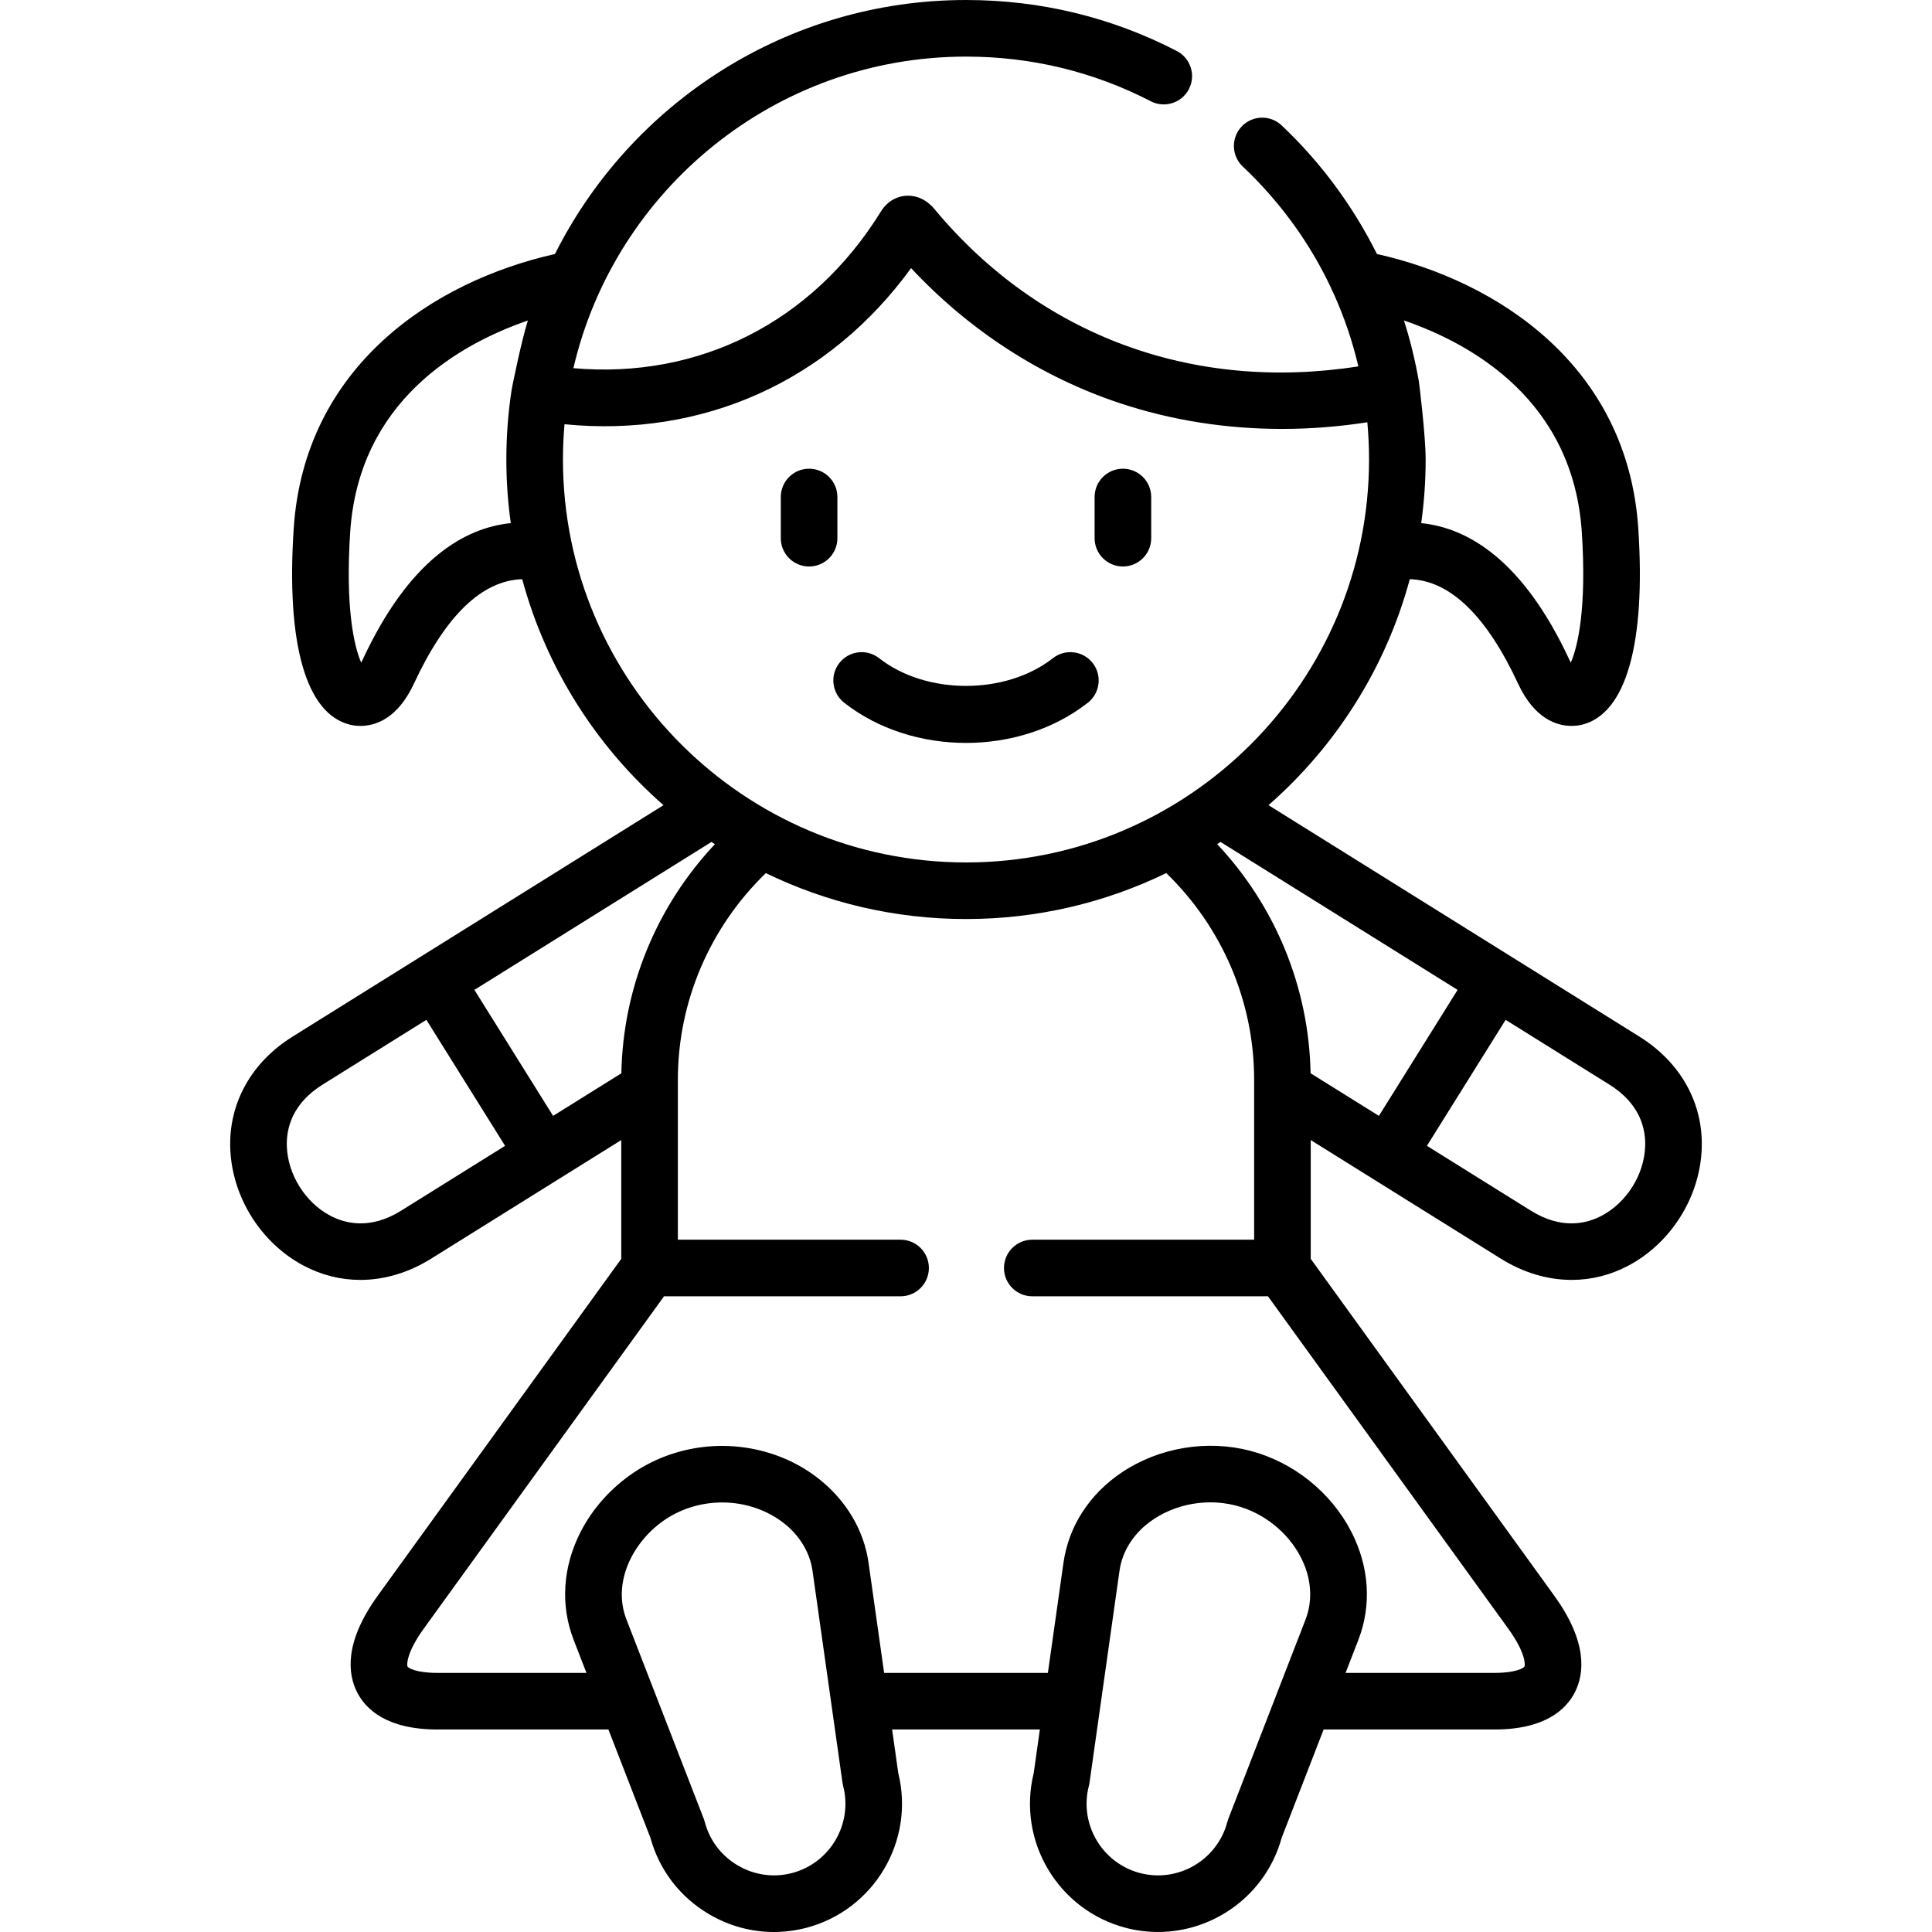 <svg id="Capa_1" enable-background="new 0 0 512.008 512.008" height="512" viewBox="0 0 512.008 512.008" width="512" xmlns="http://www.w3.org/2000/svg"><g><path d="m434.457 274.71-98.286-61.329c17.837-15.623 31.09-36.354 37.447-59.891 10.656.345 20.289 9.626 28.689 27.677 4.407 9.479 10.397 11.207 14.175 11.207 1.253 0 2.263-.19 2.89-.351 11.554-2.956 16.81-21.407 14.799-51.956-2.825-42.936-36.96-65.509-69.26-72.755-6.32-12.653-14.829-24.235-25.256-34.083-3.013-2.845-7.759-2.71-10.603.303-2.844 3.011-2.708 7.758.303 10.602 9.922 9.371 17.788 20.265 23.398 32.183.168.494.388.966.652 1.412 2.811 6.209 5.017 12.685 6.582 19.365-43.782 6.849-84.396-8.101-112.311-41.651-2.803-3.387-5.987-3.681-7.638-3.56-1.588.12-4.555.833-6.635 4.255-18.118 29.254-48.16 44.366-81.444 41.433 10.996-47.255 53.478-82.571 104.059-82.571 17.271 0 33.744 3.982 48.96 11.836 3.681 1.898 8.205.456 10.104-3.226 1.9-3.681.456-8.204-3.225-10.104-17.364-8.962-36.151-13.506-55.839-13.506-47.606 0-88.914 27.438-108.947 67.318-32.292 7.253-66.41 29.826-69.234 72.75-2.011 30.549 3.245 49 14.799 51.956.627.16 1.637.351 2.891.351 3.778 0 9.768-1.729 14.174-11.205 8.402-18.054 18.035-27.333 28.691-27.679 6.357 23.535 19.606 44.268 37.445 59.891l-98.285 61.328c-10.916 6.809-16.94 17.595-16.529 29.594.44 12.845 8.057 25.048 19.404 31.088 4.768 2.539 9.886 3.8 15.068 3.8 6.34 0 12.774-1.888 18.776-5.635l50.373-31.425v31.479l-64.5 89.22c-9.014 12.447-7.964 20.821-5.497 25.654 2.296 4.497 7.854 9.857 21.297 9.857h45.294l11.138 28.706c2.344 8.555 7.856 15.737 15.562 20.259 5.299 3.109 11.19 4.701 17.157 4.701 2.854 0 5.726-.364 8.558-1.101 17.961-4.696 28.833-23.008 24.414-40.963l-1.641-11.603h39.156l-1.641 11.603c-4.418 17.955 6.453 36.268 24.423 40.966 2.85.741 5.711 1.095 8.529 1.095 14.932 0 28.627-9.944 32.765-24.953l11.124-28.71h45.282c13.443 0 19.001-5.36 21.297-9.857 2.467-4.833 3.517-13.207-5.494-25.65l-64.503-89.224v-31.478l50.37 31.424c6.003 3.748 12.438 5.636 18.779 5.636 5.181 0 10.3-1.262 15.067-3.799 11.348-6.041 18.964-18.244 19.404-31.089.411-12-5.613-22.786-16.527-29.595zm-15.254-133.658c1.314 19.97-1.035 30.299-2.921 34.55-.121-.229-.246-.482-.375-.761-12.317-26.47-26.893-34.94-39.264-36.206.768-5.516 1.174-11.146 1.174-16.869 0-6.413-1.753-20.556-1.805-20.734-.951-5.461-2.268-10.844-3.944-16.107 18.348 6.315 44.851 21.41 47.135 56.127zm-283.605-37.811c-.927 6.042-1.407 12.228-1.407 18.524 0 5.723.406 11.353 1.174 16.868-12.372 1.265-26.946 9.735-39.265 36.209-.129.277-.254.529-.375.759-1.886-4.25-4.235-14.58-2.921-34.55 2.282-34.686 28.74-49.785 47.086-56.11-1.788 5.623-4.275 18.133-4.292 18.3zm250.687 159.092-20.857 33.389-18.105-11.295c-.422-22.661-9.274-44.236-24.746-60.714.294-.193.583-.392.875-.587zm-237.094-140.567c0-3.146.145-6.259.413-9.337 36.692 3.63 70.116-11.436 91.844-41.376 15.374 16.466 34.275 28.741 55.093 35.714 13.712 4.593 28.305 6.903 43.195 6.903 7.493 0 15.061-.589 22.63-1.762.294 3.256.45 6.543.45 9.858 0 58.886-47.91 106.793-106.799 106.793-58.903 0-106.826-47.908-106.826-106.793zm-42.861 199.065c-8.115 5.066-14.731 3.514-18.854 1.32-6.6-3.514-11.206-10.892-11.461-18.36-.16-4.665 1.354-11.288 9.477-16.354l27.506-17.163 20.855 33.388zm40.25-25.109-20.856-33.389 62.831-39.205c.298.199.599.396.899.592-15.488 16.49-24.366 38.065-24.785 60.719zm63.288 200.671c-4.867 1.266-9.959.547-14.338-2.022-4.381-2.571-7.49-6.669-8.754-11.539-.073-.281-.162-.558-.267-.828l-20.498-52.83c-3.89-10.06 1.975-21.008 10.461-26.596 9.089-5.985 21.434-5.889 30.36.409 4.457 3.145 7.731 7.874 8.5 13.332l7.939 56.126c.04.282.096.562.168.838 2.628 10.098-3.464 20.467-13.571 23.11zm136.131-67.225-20.472 52.838c-.103.266-.19.536-.262.812-2.646 10.113-13.019 16.198-23.115 13.578-10.116-2.646-16.208-13.015-13.58-23.114.072-.276.128-.556.168-.838l7.94-56.131c.769-5.461 3.98-10.323 9.04-13.69 7.145-4.756 16.551-5.813 24.567-2.744 7.004 2.681 12.974 8.368 15.608 15.437 1.656 4.445 1.829 9.397.106 13.852zm53.716 2.459c4.537 6.267 4.531 9.558 4.287 10.037-.17.333-2.117 1.678-7.938 1.678h-39.47l3.394-8.759c3.553-9.188 2.895-19.352-1.853-28.616-5.37-10.479-15.394-18.511-26.804-21.482-11.427-2.994-24.109-.883-33.925 5.65-8.674 5.772-14.208 14.326-15.582 24.081l-4.12 29.126h-43.4l-4.119-29.121c-1.852-13.146-11.507-23.625-23.711-28.264-12.675-4.818-27.117-3.312-38.411 4.219-5.948 3.966-10.926 9.42-14.19 15.791-4.748 9.265-5.406 19.428-1.85 28.624l3.395 8.751h-39.474c-5.821 0-7.768-1.345-7.938-1.678-.245-.479-.25-3.771 4.29-10.041l63.68-88.085h62.688c4.142 0 7.5-3.357 7.5-7.5s-3.358-7.5-7.5-7.5h-59.021v-42.419c0-20.642 8.442-40.325 23.311-54.734 16.049 7.796 34.054 12.174 53.063 12.174 19.008 0 37.011-4.38 53.058-12.178 14.854 14.397 23.287 34.081 23.287 54.738v42.419h-58.792c-4.142 0-7.5 3.357-7.5 7.5s3.358 7.5 7.5 7.5h62.461zm36.278-127.837c-.256 7.47-4.862 14.848-11.461 18.361-4.122 2.193-10.738 3.747-18.855-1.321l-27.521-17.169 20.856-33.388 27.506 17.164c8.121 5.066 9.635 11.689 9.475 16.353z"/><path d="m297.587 150.129c4.142 0 7.5-3.357 7.5-7.5v-10.914c0-4.143-3.358-7.5-7.5-7.5s-7.5 3.357-7.5 7.5v10.914c0 4.142 3.358 7.5 7.5 7.5z"/><path d="m214.422 150.129c4.142 0 7.5-3.357 7.5-7.5v-10.914c0-4.143-3.358-7.5-7.5-7.5s-7.5 3.357-7.5 7.5v10.914c0 4.142 3.358 7.5 7.5 7.5z"/><path d="m223.715 186.229c9.053 7.104 20.671 10.655 32.29 10.655s23.236-3.552 32.29-10.655c3.259-2.557 3.828-7.271 1.271-10.53s-7.271-3.826-10.53-1.271c-12.484 9.795-33.577 9.795-46.062 0-3.258-2.557-7.973-1.989-10.53 1.271-2.558 3.259-1.988 7.974 1.271 10.53z"/></g></svg>